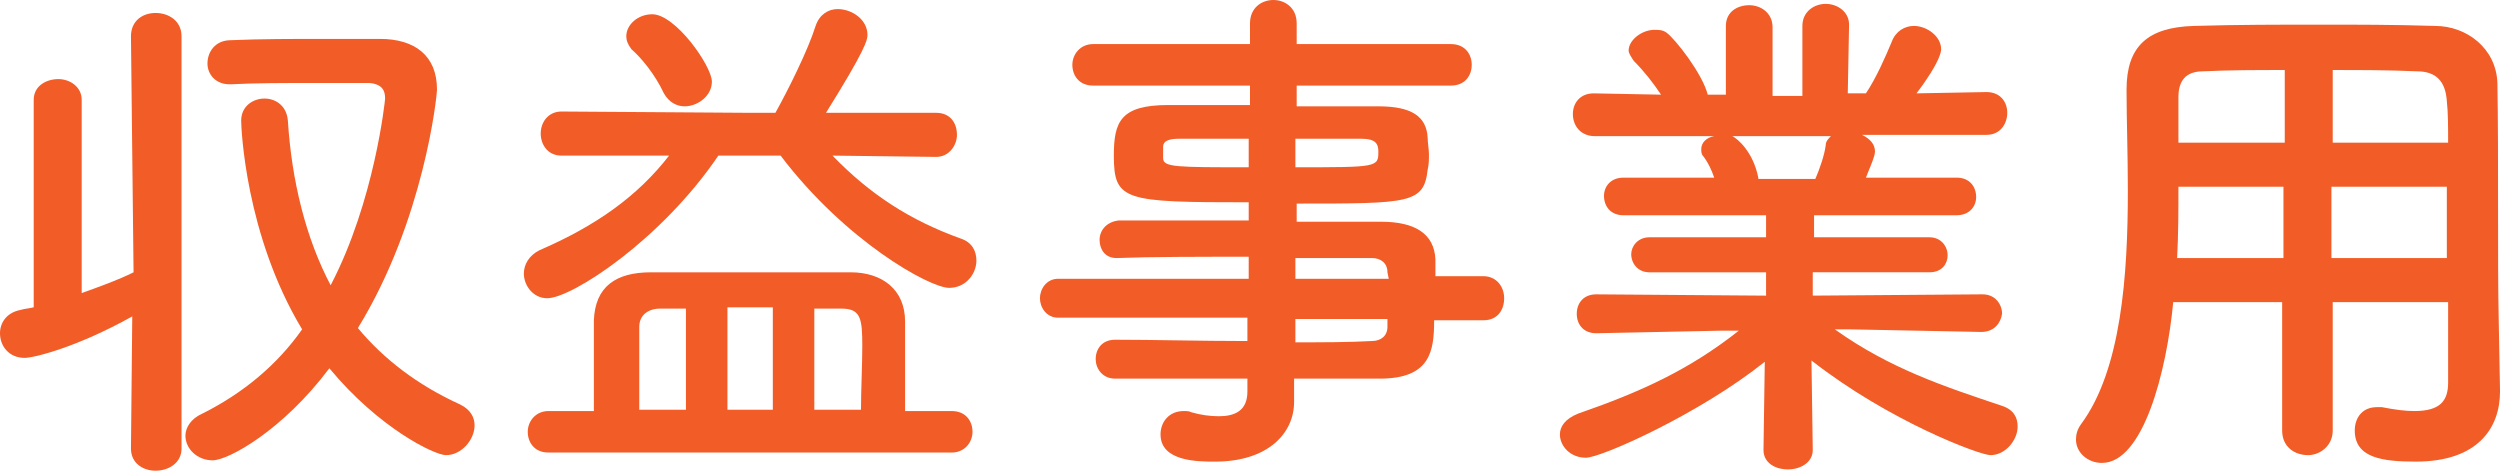 <?xml version="1.0" encoding="utf-8"?>
<!-- Generator: Adobe Illustrator 21.1.0, SVG Export Plug-In . SVG Version: 6.00 Build 0)  -->
<svg version="1.1" id="レイヤー_1" xmlns="http://www.w3.org/2000/svg" xmlns:xlink="http://www.w3.org/1999/xlink" x="0px"
	 y="0px" viewBox="0 0 192.8 36.3" style="enable-background:new 0 0 192.8 36.3;" xml:space="preserve">
<style type="text/css">
	.st0{enable-background:new    ;}
	.st1{fill:#F15C27;}
</style>
<g class="st0">
	<path class="st1" d="M10.1,34.6l0.1-10.2c-4.3,2.4-7.6,3.2-8.3,3.2c-1.2,0-1.9-0.9-1.9-1.9c0-0.8,0.5-1.6,1.6-1.8
		c0.3-0.1,0.6-0.1,1-0.2v-16c0-1.1,1-1.6,1.9-1.6c0.9,0,1.8,0.6,1.8,1.6l0,14.9c1.4-0.5,2.8-1,4-1.6L10.1,2.8C10.1,1.6,11,1,12,1
		s2,0.6,2,1.8v31.8c0,1.1-1,1.7-2,1.7C11,36.3,10.1,35.7,10.1,34.6L10.1,34.6z M16.4,35.5c-1.2,0-2.1-0.9-2.1-1.9
		c0-0.6,0.4-1.3,1.3-1.7c3.2-1.6,5.8-3.8,7.7-6.5c-4.4-7.3-4.7-15.6-4.7-16.1c0-1.1,0.9-1.7,1.8-1.7c0.8,0,1.7,0.5,1.8,1.7
		c0.3,4.7,1.4,9.1,3.3,12.7c3.4-6.5,4.2-14.3,4.2-14.4c0-0.6-0.2-1.1-1.2-1.2c-1.1,0-2.7,0-4.4,0c-2.1,0-4.4,0-6.3,0.1
		c0,0,0,0-0.1,0c-1.1,0-1.7-0.8-1.7-1.6c0-0.9,0.6-1.8,1.8-1.8C20.1,3,22.6,3,25,3c1.6,0,3.2,0,4.3,0c2.7,0,4.4,1.3,4.4,3.9
		c0,0.5-1,10.1-6.1,18.4c2,2.4,4.6,4.4,7.9,5.9c0.8,0.4,1.1,1,1.1,1.6c0,1.1-1,2.3-2.2,2.3c-0.9,0-5.2-2.1-9-6.7
		C21.8,33.2,17.6,35.5,16.4,35.5z"/>
	<path class="st1" d="M64.2,12c2.9,3,6,5,9.9,6.4c0.9,0.3,1.2,1,1.2,1.7c0,1-0.8,2.1-2.1,2.1c-1.5,0-8-3.6-13-10.2l-2.5,0l-2.3,0
		c-4.4,6.5-11.3,11-13.2,11c-1.1,0-1.8-1-1.8-1.9c0-0.7,0.4-1.4,1.2-1.8c4.4-1.9,7.6-4.2,10-7.3l-8.3,0c-1.1,0-1.6-0.9-1.6-1.7
		c0-0.9,0.6-1.7,1.6-1.7l14.5,0.1h2c1-1.8,2.5-4.8,3.1-6.7c0.3-0.9,1-1.3,1.7-1.3c1.1,0,2.3,0.8,2.3,2c0,0.4-0.2,1.2-3.2,6l8.5,0
		c1.1,0,1.6,0.8,1.6,1.7c0,0.8-0.6,1.7-1.6,1.7L64.2,12z M42.3,34.9c-1.1,0-1.6-0.8-1.6-1.6s0.6-1.6,1.6-1.6h3.5c0-1,0-2.4,0-3.8
		c0-1.3,0-2.6,0-3.2c0.1-2.6,1.7-3.7,4.4-3.7c2.6,0,5.7,0,8.8,0c2.2,0,4.5,0,6.6,0c2.4,0,4.2,1.3,4.2,3.8c0,0,0,0,0,6.9h3.6
		c1.1,0,1.6,0.8,1.6,1.6s-0.6,1.6-1.6,1.6H42.3z M52.8,8.2c-0.6,0-1.2-0.3-1.6-1c-0.7-1.5-1.8-2.8-2.5-3.4c-0.3-0.4-0.4-0.7-0.4-1
		c0-0.9,0.9-1.7,2-1.7c1.8,0,4.6,4,4.6,5.2C54.9,7.4,53.8,8.2,52.8,8.2z M52.9,23.8h-2c-0.9,0-1.6,0.5-1.6,1.4c0,0.8,0,2.6,0,4.4
		c0,0.7,0,1.4,0,2h3.6V23.8z M59.6,23.7h-3.5v7.9h3.5V23.7z M66.4,31.6c0-1.5,0.1-3.4,0.1-4.9c0-2.1-0.1-2.9-1.6-2.9h-2.1v7.8H66.4z
		"/>
	<path class="st1" d="M110.6,24.7c0,2.4-0.3,4.5-4.2,4.5c-2.1,0-4.3,0-6.6,0l0,1.8v0c0,2.4-2,4.6-6.1,4.6c-1.3,0-4.2,0-4.2-2.1
		c0-0.9,0.6-1.8,1.8-1.8c0.2,0,0.4,0,0.6,0.1c0.7,0.2,1.4,0.3,2.1,0.3c1.2,0,2.2-0.4,2.2-1.9l0-1c-3.5,0-7,0-10.2,0
		c-1,0-1.5-0.8-1.5-1.5c0-0.8,0.5-1.5,1.5-1.5h0c3,0,6.6,0.1,10.2,0.1v-1.8H81.6c-0.9,0-1.4-0.8-1.4-1.5c0-0.7,0.5-1.5,1.4-1.5h14.7
		v-1.7c-3.8,0-7.6,0-10.2,0.1h0c-0.9,0-1.3-0.7-1.3-1.4c0-0.7,0.5-1.4,1.5-1.5c2.8,0,6.4,0,10,0v-1.4c-9.6,0-10.4-0.1-10.4-3.6
		c0-2.6,0.5-3.9,4.2-3.9c1.5,0,3.8,0,6.3,0V6.6l-12.1,0c-1.1,0-1.6-0.8-1.6-1.6c0-0.8,0.6-1.6,1.6-1.6l12.1,0l0-1.6
		c0-1.2,0.9-1.8,1.8-1.8c0.9,0,1.8,0.6,1.8,1.8v1.6l11.9,0c1.1,0,1.6,0.8,1.6,1.6c0,0.8-0.5,1.6-1.6,1.6l-11.9,0v1.6
		c2.4,0,4.8,0,6.3,0c2.6,0,3.7,0.8,3.8,2.4c0,0.4,0.1,0.9,0.1,1.3c0,0.4,0,0.8-0.1,1.2c-0.3,2.6-1.4,2.6-10.1,2.6v1.4
		c2.4,0,4.6,0,6.5,0c2.6,0,4.1,0.9,4.2,2.9c0,0.4,0,0.8,0,1.3h3.7c1,0,1.6,0.8,1.6,1.7s-0.5,1.7-1.6,1.7H110.6z M96.3,10.7
		c-2.2,0-4.2,0-5.4,0c-0.8,0-1.2,0.2-1.2,0.6c0,0,0,0,0,0.9c0,0.7,1,0.7,6.6,0.7V10.7z M99.9,12.9c6.3,0,6.4,0,6.4-1.2
		c0-0.6-0.2-1-1.3-1c-1.2,0-3,0-5.1,0V12.9z M107,21c0-0.7-0.5-1.1-1.2-1.1c-1.6,0-3.7,0-5.9,0v1.6h7.2L107,21z M99.9,24.6v1.8
		c2.1,0,4.1,0,5.9-0.1c0.7,0,1.2-0.4,1.2-1.1c0-0.2,0-0.4,0-0.6H99.9z"/>
	<path class="st1" d="M152.8,25.6l-10.1-0.2h-1.2c4.2,3,8.4,4.4,12.9,5.9c0.9,0.3,1.2,0.9,1.2,1.6c0,1-0.9,2.2-2.1,2.2
		c-0.8,0-7.8-2.6-13.8-7.3l0.1,6.9v0c0,1-1,1.5-1.9,1.5c-1,0-1.9-0.5-1.9-1.5v0l0.1-6.8c-5,4-12.6,7.4-13.8,7.4c-1.2,0-2-0.9-2-1.8
		c0-0.6,0.4-1.2,1.4-1.6c4.9-1.7,8.6-3.4,12.4-6.4h-1.3l-9.7,0.2h0c-1,0-1.5-0.7-1.5-1.5s0.5-1.5,1.5-1.5l13.1,0.1l0-1.8l-9,0
		c-0.9,0-1.4-0.7-1.4-1.4c0-0.6,0.5-1.3,1.4-1.3l9,0v-1.7l-11,0c-1,0-1.5-0.7-1.5-1.5c0-0.7,0.5-1.4,1.5-1.4l7,0
		c-0.2-0.6-0.5-1.2-0.8-1.6c-0.2-0.2-0.2-0.4-0.2-0.6c0-0.5,0.4-0.9,1-1l-9.2,0c-1.1,0-1.7-0.8-1.7-1.7s0.6-1.6,1.6-1.6h0l5.2,0.1
		c-0.6-0.9-1.3-1.8-2.1-2.6c-0.2-0.3-0.4-0.6-0.4-0.8c0-0.8,1-1.6,2-1.6c0.3,0,0.6,0,0.9,0.2c0.7,0.5,2.8,3.2,3.2,4.8l1.4,0l0-5.3v0
		c0-1.1,0.9-1.6,1.8-1.6s1.8,0.6,1.8,1.7v5.3h2.3V2c0-1.1,0.9-1.7,1.8-1.7c0.9,0,1.8,0.6,1.8,1.6v0l-0.1,5.3l1.4,0
		c0.8-1.2,1.5-2.8,2-4c0.3-0.8,1-1.2,1.7-1.2c1,0,2.1,0.8,2.1,1.8c0,0.1,0,0.9-1.9,3.4l5.4-0.1h0c1.1,0,1.6,0.8,1.6,1.6
		s-0.5,1.7-1.6,1.7l-9.6,0c0.6,0.3,1,0.7,1,1.3c0,0.4-0.6,1.7-0.7,2l7,0c1,0,1.5,0.7,1.5,1.5c0,0.7-0.5,1.4-1.5,1.4l-11,0v1.7l8.9,0
		c0.9,0,1.4,0.7,1.4,1.4c0,0.6-0.4,1.3-1.4,1.3l-9,0l0,1.8l13.1-0.1c1,0,1.5,0.8,1.5,1.5C154.3,24.9,153.8,25.6,152.8,25.6
		L152.8,25.6z M133.6,10.5c0.4,0.2,1.6,1.2,2,3.2l0,0.1h4.4c0.3-0.7,0.7-1.8,0.8-2.6c0-0.3,0.2-0.5,0.4-0.7H133.6z"/>
	<path class="st1" d="M188.8,23.3h-8.9v9.9c0,1.2-1,1.9-1.9,1.9c-1,0-2-0.6-2-1.9v-9.9h-8.4c-0.5,5.3-2.3,12.4-5.5,12.4
		c-1.1,0-2-0.8-2-1.8c0-0.4,0.1-0.8,0.4-1.2c3.1-4.2,3.6-11.5,3.6-18c0-2.8-0.1-5.5-0.1-7.7c0,0,0-0.1,0-0.1c0-3.3,1.6-4.8,5.2-4.9
		c3.4-0.1,6.6-0.1,9.8-0.1c2.8,0,5.6,0,8.8,0.1c2.4,0,4.7,1.7,4.8,4.4c0.1,5.9,0,13.8,0.1,18.2l0.1,5.5c0,0,0,0,0,0.1
		c0,2.8-1.7,5.4-6.5,5.4c-2.6,0-4.7-0.3-4.7-2.4c0-1,0.6-1.8,1.7-1.8c0.1,0,0.2,0,0.4,0c1,0.2,1.8,0.3,2.5,0.3c2,0,2.6-0.8,2.6-2.2
		V23.3z M176.1,14.4H168c0,1.8,0,3.6-0.1,5.5h8.2L176.1,14.4z M176.1,5.4c-2,0-4.1,0-6.2,0.1c-1.4,0-1.9,0.8-1.9,2V11h8.2V5.4z
		 M188.8,11c0-1.2,0-2.3-0.1-3.2c-0.1-1.5-0.8-2.3-2.3-2.3c-2.2-0.1-4.3-0.1-6.5-0.1V11H188.8z M188.8,14.4h-9l0,5.5h8.9V14.4z"/>
</g>
</svg>
